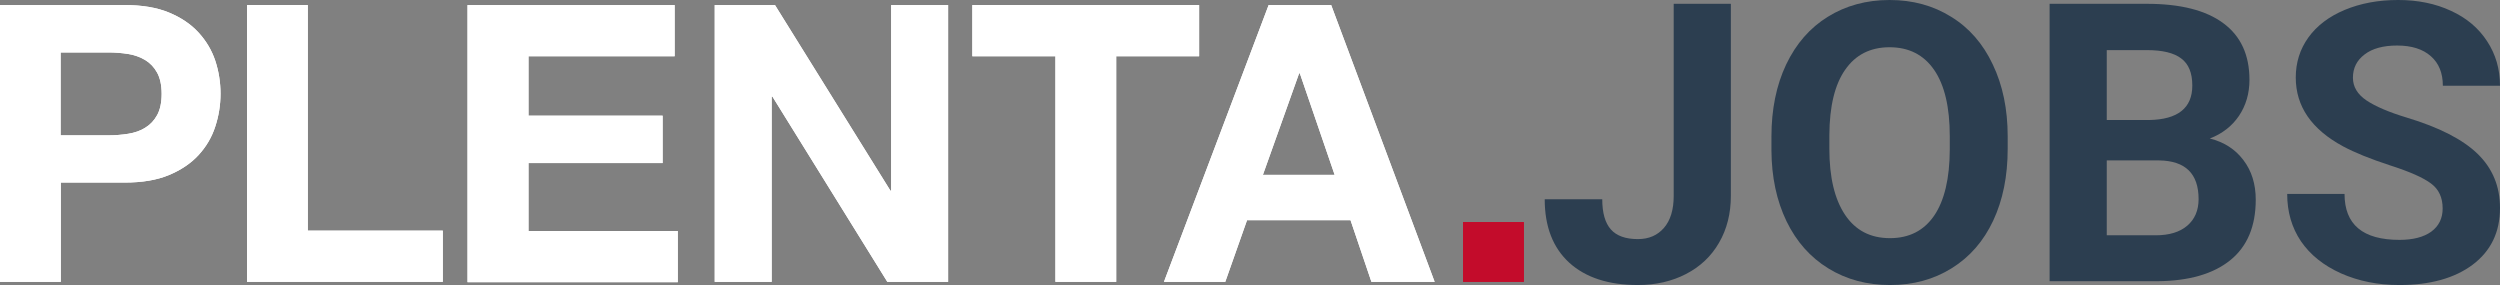 <?xml version="1.0" encoding="UTF-8" standalone="no"?>
<!-- Generator: Adobe Illustrator 23.0.4, SVG Export Plug-In . SVG Version: 6.00 Build 0)  -->

<svg
   xmlns:dc="http://purl.org/dc/elements/1.1/"
   xmlns:cc="http://creativecommons.org/ns#"
   xmlns:rdf="http://www.w3.org/1999/02/22-rdf-syntax-ns#"
   xmlns:svg="http://www.w3.org/2000/svg"
   xmlns="http://www.w3.org/2000/svg"
   xmlns:sodipodi="http://sodipodi.sourceforge.net/DTD/sodipodi-0.dtd"
   xmlns:inkscape="http://www.inkscape.org/namespaces/inkscape"
   version="1.1"
   id="Ebene_1"
   x="0px"
   y="0px"
   viewBox="0 0 1435.2 163.625"
   xml:space="preserve"
   sodipodi:docname="Plenta-Jobs-Logo-weiß.svg"
   width="1435.2"
   height="163.625"
   inkscape:version="0.92.2 5c3e80d, 2017-08-06"><rect x="0" y="0" width="1435.2" height="163.625" fill="#808080" stroke="none"/><defs
     id="defs23" /><sodipodi:namedview
     pagecolor="#ffffff"
     bordercolor="#666666"
     borderopacity="1"
     objecttolerance="10"
     gridtolerance="10"
     guidetolerance="10"
     inkscape:pageopacity="0"
     inkscape:pageshadow="2"
     inkscape:window-width="2507"
     inkscape:window-height="1396"
     id="namedview21"
     showgrid="false"
     inkscape:zoom="1.3673844"
     inkscape:cx="803.35861"
     inkscape:cy="79.812503"
     inkscape:window-x="0"
     inkscape:window-y="0"
     inkscape:window-maximized="0"
     inkscape:current-layer="Ebene_1"
     inkscape:snap-text-baseline="false" /><style
     type="text/css"
     id="style2">
	.st0{fill:#FFFFFF;}
	.st1{fill:#C30C2B;}
	.st2{fill:#2C3E50;}
</style><g
     id="g18"
     transform="translate(-157.9,-338.599)"><path
       class="st0"
       d="m 229.5,341.5 c 9.9,0 18.4,1.4 25.4,4.3 7,2.9 12.6,6.7 17,11.5 4.4,4.8 7.6,10.2 9.6,16.2 2,6.1 3,12.4 3,18.9 0,6.4 -1,12.7 -3,18.8 -2,6.2 -5.2,11.6 -9.6,16.4 -4.4,4.8 -10.1,8.6 -17,11.5 -7,2.9 -15.4,4.3 -25.4,4.3 h -36.7 v 57 H 157.9 V 341.5 Z m -9.6,74.8 c 4,0 7.9,-0.3 11.6,-0.9 3.7,-0.6 7,-1.7 9.8,-3.5 2.8,-1.7 5.1,-4.1 6.8,-7.2 1.7,-3.1 2.6,-7.2 2.6,-12.2 0,-5 -0.9,-9.1 -2.6,-12.2 -1.7,-3.1 -4,-5.5 -6.8,-7.2 -2.8,-1.7 -6.1,-2.9 -9.8,-3.5 -3.7,-0.6 -7.6,-0.9 -11.6,-0.9 h -27.2 v 47.6 z"
       id="path4"
       inkscape:connector-curvature="0" /><path
       class="st0"
       d="M 334.6,341.5 V 471 h 77.5 v 29.4 H 299.7 V 341.5 Z"
       id="path6"
       inkscape:connector-curvature="0" /><path
       class="st0"
       d="m 545.2,341.5 v 29.4 H 461.3 V 405 h 77 v 27.2 h -77 v 39 H 547 v 29.4 H 426.3 V 341.5 Z"
       id="path8"
       inkscape:connector-curvature="0" /><path
       class="st0"
       d="m 602.8,341.5 66.3,106.6 h 0.4 V 341.5 h 32.7 V 500.4 H 667.3 L 601.3,394 h -0.4 V 500.4 H 568.2 V 341.5 Z"
       id="path10"
       inkscape:connector-curvature="0" /><path
       class="st0"
       d="m 716.1,370.9 v -29.4 h 130.2 v 29.4 H 798.7 V 500.4 H 763.8 V 370.9 Z"
       id="path12"
       inkscape:connector-curvature="0" /><path
       class="st0"
       d="m 922.1,341.5 59.4,158.9 h -36.3 l -12,-35.4 h -59.4 l -12.5,35.4 h -35.2 l 60.1,-158.9 z m 2,97.5 -20,-58.3 h -0.4 L 882.9,439 Z"
       id="path14"
       inkscape:connector-curvature="0" /><path
       class="st1"
       d="m 1032.7,466.1 v 34.3 h -34.9 v -34.3 z"
       id="path16"
       inkscape:connector-curvature="0"
       style="fill:#c30c2b" /></g><g
     transform="translate(-157.9,-338.599)"
     id="g842"><path
       inkscape:connector-curvature="0"
       id="path828"
       d="m 229.5,341.5 c 9.9,0 18.4,1.4 25.4,4.3 7,2.9 12.6,6.7 17,11.5 4.4,4.8 7.6,10.2 9.6,16.2 2,6.1 3,12.4 3,18.9 0,6.4 -1,12.7 -3,18.8 -2,6.2 -5.2,11.6 -9.6,16.4 -4.4,4.8 -10.1,8.6 -17,11.5 -7,2.9 -15.4,4.3 -25.4,4.3 h -36.7 v 57 H 157.9 V 341.5 Z m -9.6,74.8 c 4,0 7.9,-0.3 11.6,-0.9 3.7,-0.6 7,-1.7 9.8,-3.5 2.8,-1.7 5.1,-4.1 6.8,-7.2 1.7,-3.1 2.6,-7.2 2.6,-12.2 0,-5 -0.9,-9.1 -2.6,-12.2 -1.7,-3.1 -4,-5.5 -6.8,-7.2 -2.8,-1.7 -6.1,-2.9 -9.8,-3.5 -3.7,-0.6 -7.6,-0.9 -11.6,-0.9 h -27.2 v 47.6 z"
       class="st0" /><path
       inkscape:connector-curvature="0"
       id="path830"
       d="M 334.6,341.5 V 471 h 77.5 v 29.4 H 299.7 V 341.5 Z"
       class="st0" /><path
       inkscape:connector-curvature="0"
       id="path832"
       d="m 545.2,341.5 v 29.4 H 461.3 V 405 h 77 v 27.2 h -77 v 39 H 547 v 29.4 H 426.3 V 341.5 Z"
       class="st0" /><path
       inkscape:connector-curvature="0"
       id="path834"
       d="m 602.8,341.5 66.3,106.6 h 0.4 V 341.5 h 32.7 V 500.4 H 667.3 L 601.3,394 h -0.4 V 500.4 H 568.2 V 341.5 Z"
       class="st0" /><path
       inkscape:connector-curvature="0"
       id="path836"
       d="m 716.1,370.9 v -29.4 h 130.2 v 29.4 H 798.7 V 500.4 H 763.8 V 370.9 Z"
       class="st0" /><path
       inkscape:connector-curvature="0"
       id="path838"
       d="m 922.1,341.5 59.4,158.9 h -36.3 l -12,-35.4 h -59.4 l -12.5,35.4 h -35.2 l 60.1,-158.9 z m 2,97.5 -20,-58.3 h -0.4 L 882.9,439 Z"
       class="st0" /><path
       style="fill:#c30c2b"
       inkscape:connector-curvature="0"
       id="path840"
       d="m 1032.7,466.1 v 34.3 h -34.9 v -34.3 z"
       class="st1" /></g><g
     aria-label="JOBS"
     id="text826"
     transform="translate(-9.918,1.633)"><path class="st2"
       d="m 970.758,0.554 h 32.812 V 110.804 q 0,15.203 -6.781,26.906 -6.672,11.594 -18.922,17.938 -12.25,6.344 -27.672,6.344 -25.266,0 -39.375,-12.797 -14.109,-12.906 -14.109,-36.422 h 33.031 q 0,11.703 4.922,17.281 4.922,5.578 15.531,5.578 9.406,0 14.984,-6.453 5.578,-6.453 5.578,-18.375 z"
       id="path831"
       inkscape:connector-curvature="0" /><path class="st2"
       d="m 1162.493,83.789 q 0,23.516 -8.312,41.234 -8.312,17.719 -23.844,27.344 -15.422,9.625 -35.438,9.625 -19.797,0 -35.328,-9.516 -15.531,-9.516 -24.062,-27.125 -8.531,-17.719 -8.641,-40.687 v -7.875 q 0,-23.516 8.422,-41.344 8.531,-17.938 23.953,-27.453 15.531,-9.625 35.438,-9.625 19.906,0 35.328,9.625 15.531,9.516 23.953,27.453 8.531,17.828 8.531,41.234 z m -33.25,-7.219 q 0,-25.047 -8.969,-38.062 -8.969,-13.016 -25.594,-13.016 -16.516,0 -25.484,12.906 -8.969,12.797 -9.078,37.625 v 7.766 q 0,24.391 8.969,37.844 8.969,13.453 25.812,13.453 16.516,0 25.375,-12.906 8.859,-13.016 8.969,-37.844 z"
       id="path833"
       inkscape:connector-curvature="0" /><path class="st2"
       d="M 1186.555,159.804 V 0.554 h 55.781 q 28.984,0 43.969,11.156 14.984,11.047 14.984,32.484 0,11.703 -6.016,20.672 -6.016,8.859 -16.734,13.016 12.25,3.062 19.25,12.359 7.109,9.297 7.109,22.75 0,22.969 -14.656,34.781 -14.656,11.812 -41.781,12.031 z m 32.812,-69.344 v 42.984 h 28.109 q 11.594,0 18.047,-5.469 6.562,-5.578 6.562,-15.312 0,-21.875 -22.641,-22.203 z m 0,-23.188 h 24.281 q 24.828,-0.438 24.828,-19.797 0,-10.828 -6.344,-15.531 -6.234,-4.812 -19.797,-4.812 h -22.969 z"
       id="path835"
       inkscape:connector-curvature="0" /><path class="st2"
       d="m 1412.196,118.023 q 0,-9.297 -6.562,-14.219 -6.562,-5.031 -23.625,-10.5 -17.062,-5.578 -27.016,-10.938 -27.125,-14.656 -27.125,-39.484 0,-12.906 7.219,-22.969 7.328,-10.172 20.891,-15.859 13.672,-5.688 30.625,-5.688 17.062,0 30.406,6.234 13.344,6.125 20.672,17.391 7.438,11.266 7.438,25.594 h -32.812 q 0,-10.938 -6.891,-16.953 -6.891,-6.125 -19.359,-6.125 -12.031,0 -18.703,5.141 -6.672,5.031 -6.672,13.344 0,7.766 7.766,13.016 7.875,5.25 23.078,9.844 28,8.422 40.797,20.891 12.797,12.469 12.797,31.063 0,20.672 -15.641,32.484 -15.641,11.703 -42.109,11.703 -18.375,0 -33.469,-6.672 -15.094,-6.781 -23.078,-18.484 -7.875,-11.703 -7.875,-27.125 h 32.922 q 0,26.359 31.5,26.359 11.703,0 18.266,-4.703 6.562,-4.812 6.562,-13.344 z"
       id="path837"
       inkscape:connector-curvature="0" /></g></svg>